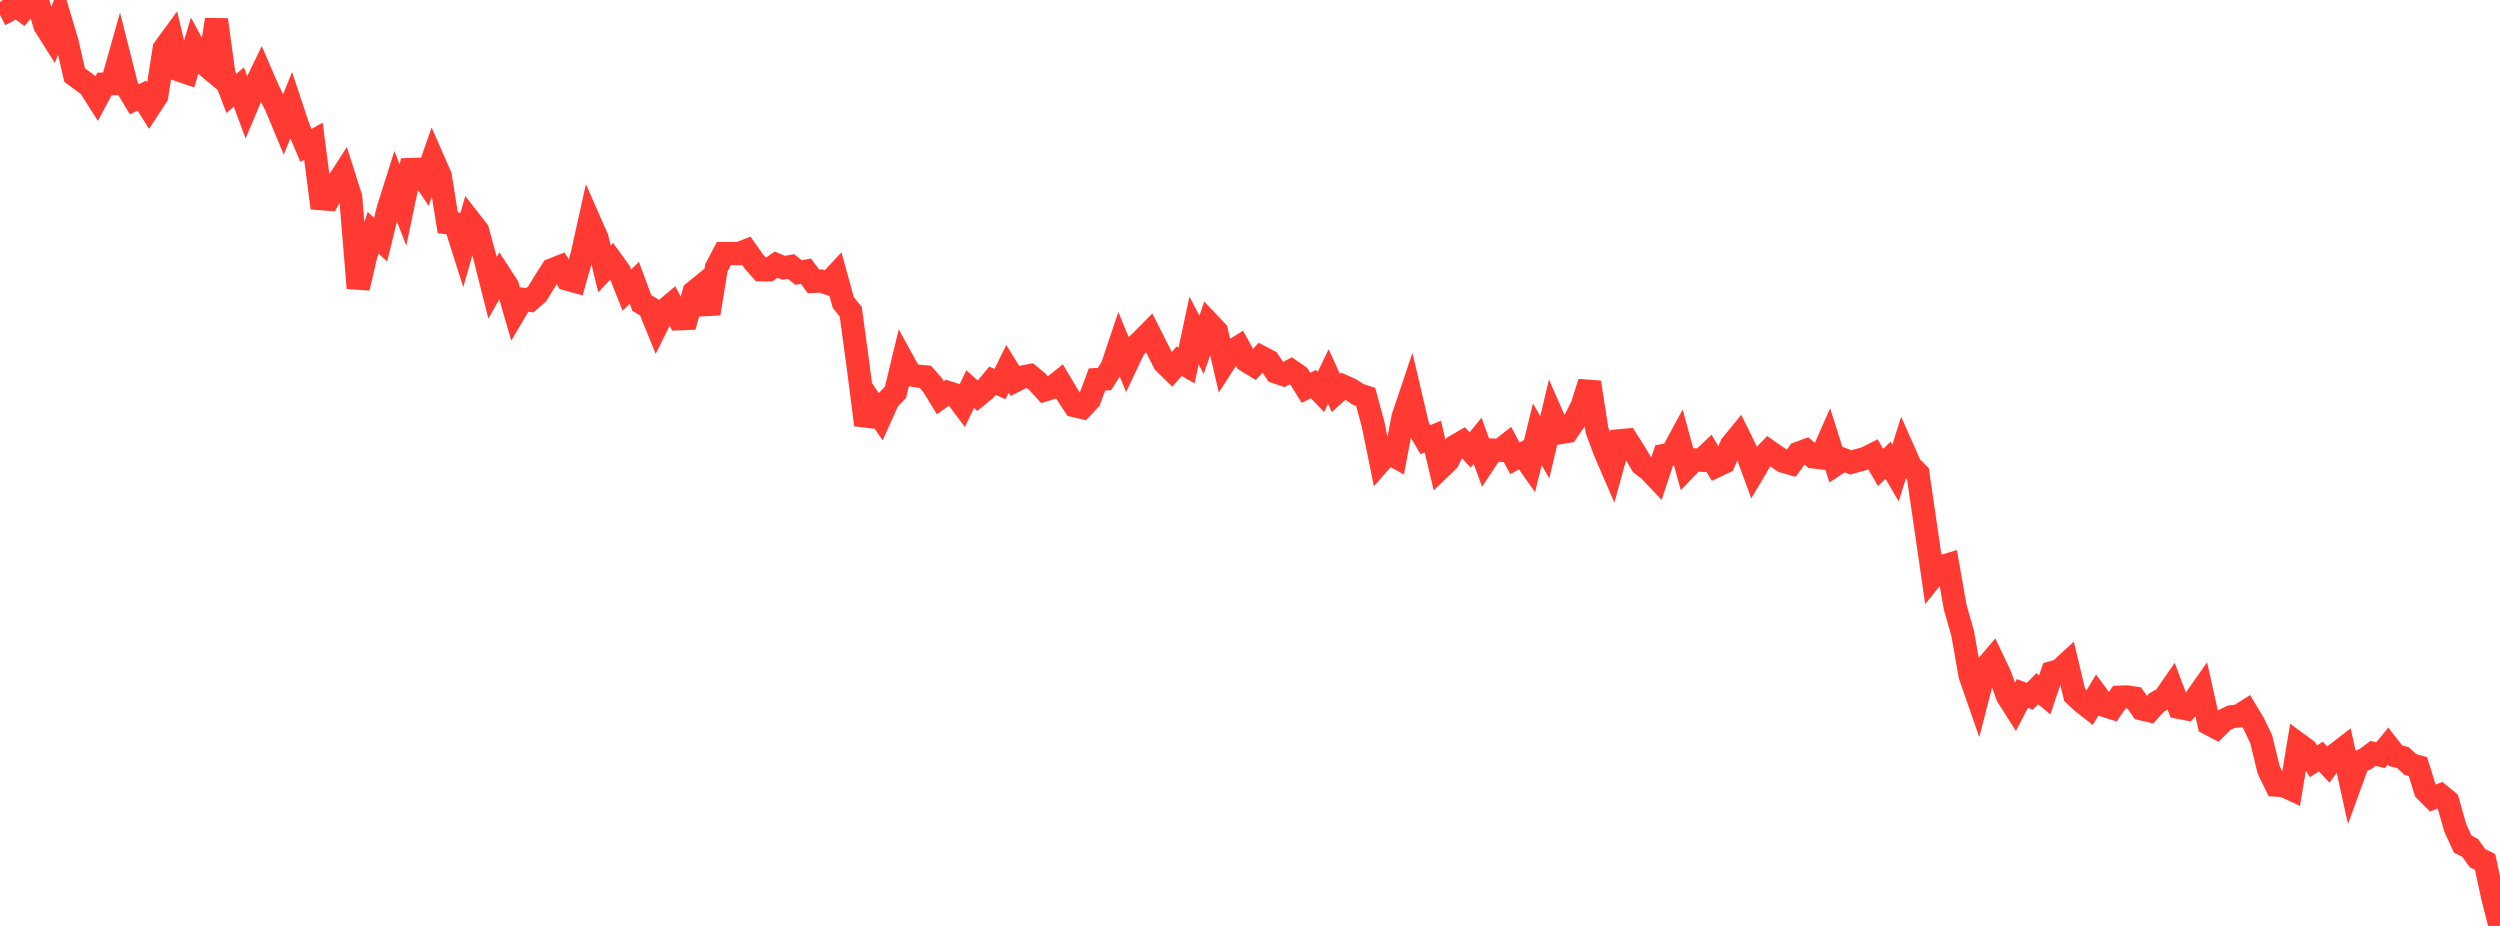 <?xml version="1.0" standalone="no"?>
<!DOCTYPE svg PUBLIC "-//W3C//DTD SVG 1.1//EN" "http://www.w3.org/Graphics/SVG/1.1/DTD/svg11.dtd">

<svg width="135" height="50" viewBox="0 0 135 50" preserveAspectRatio="none" 
  xmlns="http://www.w3.org/2000/svg"
  xmlns:xlink="http://www.w3.org/1999/xlink">


<polyline points="0.0, 0.796 0.403, 0.597 0.806, 0.258 1.209, 0.551 1.612, 0.039 2.015, 0.0 2.418, 1.368 2.821, 2.007 3.224, 0.942 3.627, 2.295 4.03, 4.055 4.433, 4.349 4.836, 4.658 5.239, 5.291 5.642, 4.537 6.045, 4.522 6.448, 3.095 6.851, 4.691 7.254, 5.362 7.657, 5.163 8.06, 5.803 8.463, 5.186 8.866, 2.628 9.269, 2.077 9.672, 3.782 10.075, 3.921 10.478, 2.573 10.881, 3.322 11.284, 3.657 11.687, 1.065 12.09, 3.998 12.493, 5.046 12.896, 4.699 13.299, 5.782 13.701, 4.826 14.104, 3.991 14.507, 4.923 14.91, 5.733 15.313, 6.701 15.716, 5.7 16.119, 6.91 16.522, 7.854 16.925, 7.625 17.328, 10.729 17.731, 10.76 18.134, 10.017 18.537, 9.392 18.94, 10.662 19.343, 15.554 19.746, 13.82 20.149, 12.567 20.552, 12.941 20.955, 11.31 21.358, 10.035 21.761, 11.074 22.164, 9.153 22.567, 9.14 22.97, 9.736 23.373, 8.589 23.776, 9.512 24.179, 12.028 24.582, 12.076 24.985, 13.344 25.388, 11.938 25.791, 12.455 26.194, 13.94 26.597, 15.539 27.0, 14.827 27.403, 15.444 27.806, 16.836 28.209, 16.159 28.612, 16.214 29.015, 15.859 29.418, 15.197 29.821, 14.563 30.224, 14.405 30.627, 15.073 31.03, 15.184 31.433, 13.759 31.836, 11.944 32.239, 12.86 32.642, 14.522 33.045, 14.097 33.448, 14.654 33.851, 15.669 34.254, 15.268 34.657, 16.36 35.06, 16.601 35.463, 17.589 35.866, 16.775 36.269, 16.436 36.672, 17.215 37.075, 17.2 37.478, 15.771 37.881, 15.443 38.284, 16.935 38.687, 14.459 39.09, 13.688 39.493, 13.689 39.896, 13.697 40.299, 13.539 40.701, 14.113 41.104, 14.568 41.507, 14.574 41.91, 14.292 42.313, 14.461 42.716, 14.39 43.119, 14.716 43.522, 14.645 43.925, 15.195 44.328, 15.174 44.731, 15.306 45.134, 14.871 45.537, 16.335 45.94, 16.828 46.343, 19.804 46.746, 22.942 47.149, 21.898 47.552, 22.499 47.955, 21.607 48.358, 21.18 48.761, 19.5 49.164, 20.238 49.567, 20.31 49.97, 20.35 50.373, 20.812 50.776, 21.475 51.179, 21.192 51.582, 21.32 51.985, 21.858 52.388, 21.014 52.791, 21.372 53.194, 21.043 53.597, 20.56 54.0, 20.742 54.403, 19.918 54.806, 20.566 55.209, 20.362 55.612, 20.283 56.015, 20.617 56.418, 21.055 56.821, 20.929 57.224, 20.609 57.627, 21.289 58.03, 21.908 58.433, 22.003 58.836, 21.571 59.239, 20.493 59.642, 20.468 60.045, 19.83 60.448, 18.637 60.851, 19.622 61.254, 18.77 61.657, 18.392 62.06, 17.983 62.463, 18.78 62.866, 19.578 63.269, 19.972 63.672, 19.506 64.075, 19.736 64.478, 17.847 64.881, 18.622 65.284, 17.46 65.687, 17.884 66.09, 19.615 66.493, 18.988 66.896, 18.736 67.299, 19.473 67.701, 19.72 68.104, 19.284 68.507, 19.498 68.91, 20.093 69.313, 20.227 69.716, 20.02 70.119, 20.297 70.522, 20.942 70.925, 20.741 71.328, 21.166 71.731, 20.33 72.134, 21.217 72.537, 20.854 72.94, 21.032 73.343, 21.3 73.746, 21.432 74.149, 22.915 74.552, 24.902 74.955, 24.444 75.358, 24.663 75.761, 22.532 76.164, 21.334 76.567, 23.053 76.97, 23.741 77.373, 23.575 77.776, 25.275 78.179, 24.888 78.582, 24.094 78.985, 23.86 79.388, 24.297 79.791, 23.804 80.194, 24.909 80.597, 24.303 81.0, 24.316 81.403, 24.001 81.806, 24.752 82.209, 24.526 82.612, 25.097 83.015, 23.45 83.418, 24.152 83.821, 22.452 84.224, 23.367 84.627, 23.302 85.03, 22.717 85.433, 21.916 85.836, 20.647 86.239, 23.244 86.642, 24.33 87.045, 25.264 87.448, 23.801 87.851, 23.763 88.254, 24.394 88.657, 25.071 89.06, 25.379 89.463, 25.806 89.866, 24.591 90.269, 24.521 90.672, 23.778 91.075, 25.248 91.478, 24.832 91.881, 24.853 92.284, 24.47 92.687, 25.159 93.09, 24.968 93.493, 24.041 93.896, 23.547 94.299, 24.368 94.701, 25.463 95.104, 24.781 95.507, 24.363 95.91, 24.645 96.313, 24.916 96.716, 25.029 97.119, 24.473 97.522, 24.324 97.925, 24.674 98.328, 24.72 98.731, 23.809 99.134, 25.077 99.537, 24.813 99.94, 24.969 100.343, 24.856 100.746, 24.747 101.149, 24.545 101.552, 25.242 101.955, 24.852 102.358, 25.543 102.761, 24.268 103.164, 25.177 103.567, 25.574 103.97, 28.338 104.373, 31.116 104.776, 30.619 105.179, 30.5 105.582, 32.796 105.985, 34.206 106.388, 36.49 106.791, 37.648 107.194, 36.081 107.597, 35.612 108.0, 36.464 108.403, 37.588 108.806, 38.223 109.209, 37.449 109.612, 37.598 110.015, 37.19 110.418, 37.519 110.821, 36.32 111.224, 36.206 111.627, 35.831 112.03, 37.527 112.433, 37.905 112.836, 38.219 113.239, 37.547 113.642, 38.095 114.045, 38.223 114.448, 37.645 114.851, 37.632 115.254, 37.693 115.657, 38.279 116.06, 38.377 116.463, 37.928 116.866, 37.71 117.269, 37.128 117.672, 38.199 118.075, 38.279 118.478, 37.851 118.881, 37.278 119.284, 39.082 119.687, 39.292 120.09, 38.893 120.493, 38.704 120.896, 38.658 121.299, 38.403 121.701, 39.072 122.104, 39.914 122.507, 41.569 122.91, 42.398 123.313, 42.423 123.716, 42.608 124.119, 40.187 124.522, 40.482 124.925, 41.107 125.328, 40.856 125.731, 41.287 126.134, 40.735 126.537, 40.425 126.94, 42.264 127.343, 41.157 127.746, 40.982 128.149, 40.682 128.552, 40.78 128.955, 40.29 129.358, 40.81 129.761, 40.909 130.164, 41.285 130.567, 41.395 130.97, 42.687 131.373, 43.093 131.776, 42.938 132.179, 43.271 132.582, 44.698 132.985, 45.581 133.388, 45.788 133.791, 46.347 134.194, 46.544 134.597, 48.415 135.0, 50.0" fill="none" stroke="#ff3a33" stroke-width="1.25"/>

</svg>